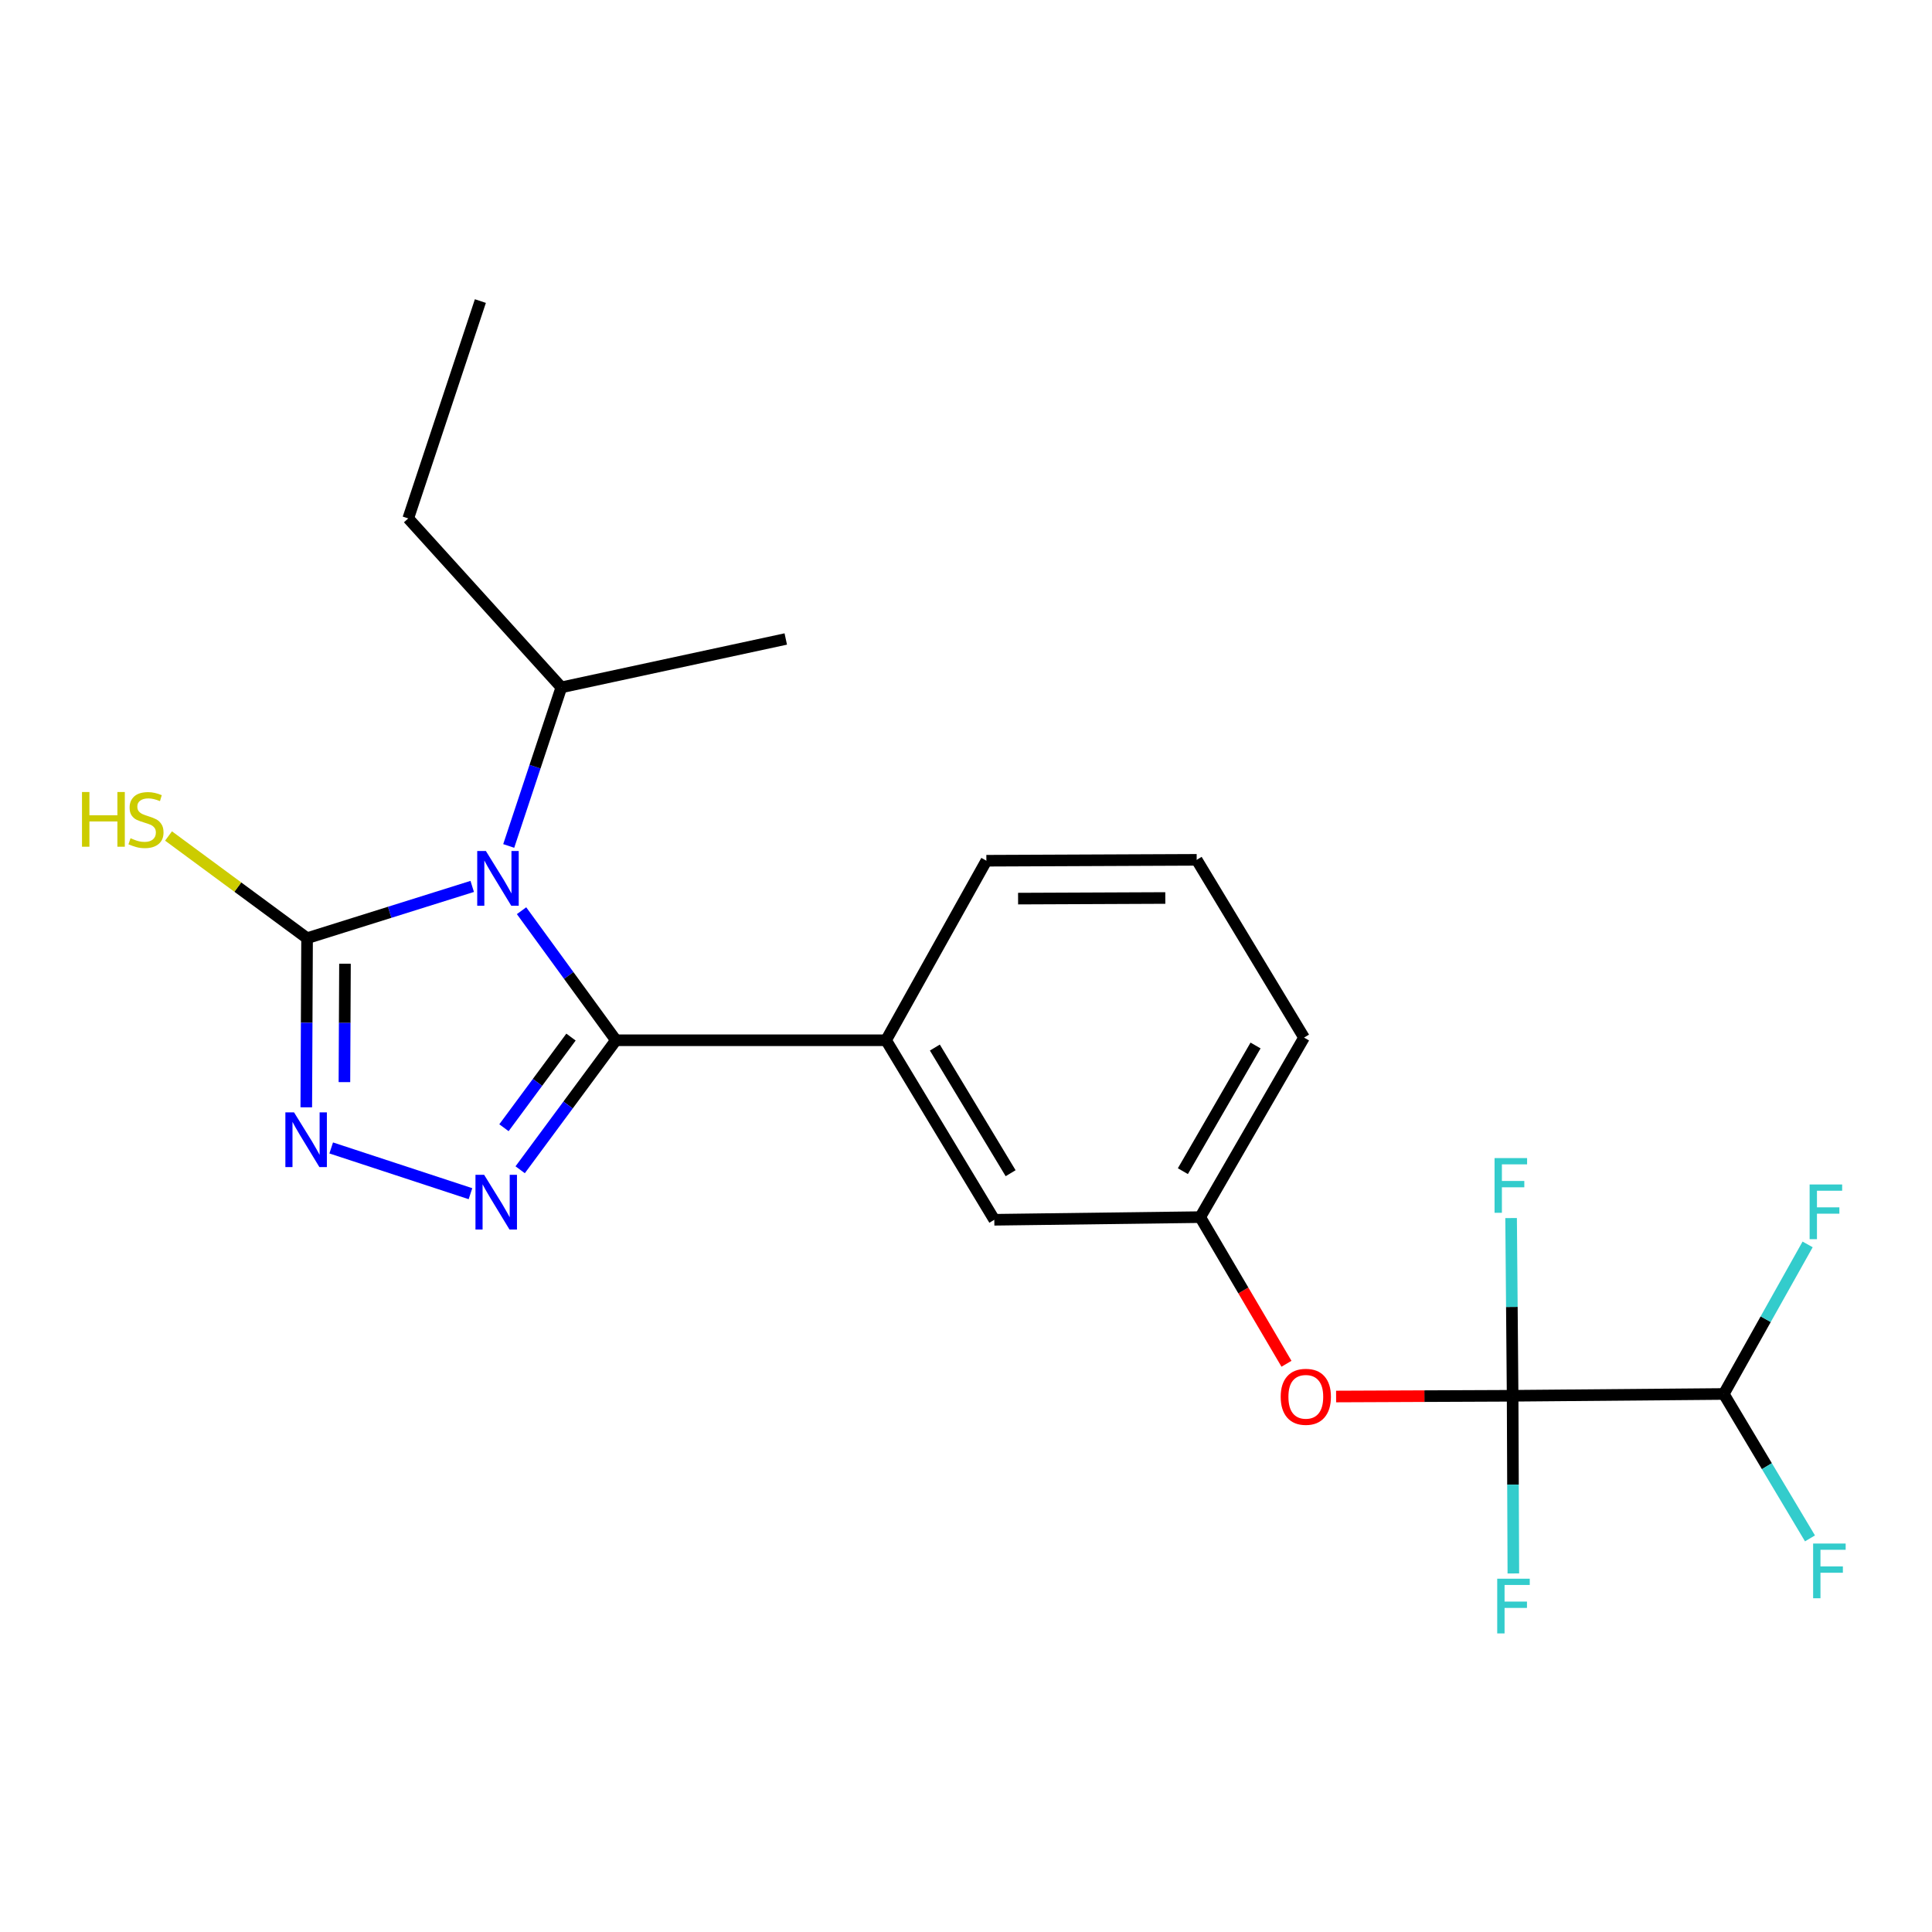 <?xml version='1.0' encoding='iso-8859-1'?>
<svg version='1.1' baseProfile='full'
              xmlns='http://www.w3.org/2000/svg'
                      xmlns:rdkit='http://www.rdkit.org/xml'
                      xmlns:xlink='http://www.w3.org/1999/xlink'
                  xml:space='preserve'
width='1000px' height='1000px' viewBox='0 0 1000 1000'>
<!-- END OF HEADER -->
<rect style='opacity:1.0;fill:#FFFFFF;stroke:none' width='1000' height='1000' x='0' y='0'> </rect>
<path class='bond-0' d='M 269.954,471.381 L 294.379,504.909' style='fill:none;fill-rule:evenodd;stroke:#0000FF;stroke-width:6px;stroke-linecap:butt;stroke-linejoin:miter;stroke-opacity:1' />
<path class='bond-0' d='M 294.379,504.909 L 318.804,538.436' style='fill:none;fill-rule:evenodd;stroke:#000000;stroke-width:6px;stroke-linecap:butt;stroke-linejoin:miter;stroke-opacity:1' />
<path class='bond-2' d='M 244.421,458.808 L 201.682,472.206' style='fill:none;fill-rule:evenodd;stroke:#0000FF;stroke-width:6px;stroke-linecap:butt;stroke-linejoin:miter;stroke-opacity:1' />
<path class='bond-2' d='M 201.682,472.206 L 158.942,485.604' style='fill:none;fill-rule:evenodd;stroke:#000000;stroke-width:6px;stroke-linecap:butt;stroke-linejoin:miter;stroke-opacity:1' />
<path class='bond-8' d='M 263.313,437.865 L 276.932,396.821' style='fill:none;fill-rule:evenodd;stroke:#0000FF;stroke-width:6px;stroke-linecap:butt;stroke-linejoin:miter;stroke-opacity:1' />
<path class='bond-8' d='M 276.932,396.821 L 290.551,355.777' style='fill:none;fill-rule:evenodd;stroke:#000000;stroke-width:6px;stroke-linecap:butt;stroke-linejoin:miter;stroke-opacity:1' />
<path class='bond-1' d='M 318.804,538.436 L 294.022,571.951' style='fill:none;fill-rule:evenodd;stroke:#000000;stroke-width:6px;stroke-linecap:butt;stroke-linejoin:miter;stroke-opacity:1' />
<path class='bond-1' d='M 294.022,571.951 L 269.239,605.467' style='fill:none;fill-rule:evenodd;stroke:#0000FF;stroke-width:6px;stroke-linecap:butt;stroke-linejoin:miter;stroke-opacity:1' />
<path class='bond-1' d='M 295.545,536.79 L 278.197,560.25' style='fill:none;fill-rule:evenodd;stroke:#000000;stroke-width:6px;stroke-linecap:butt;stroke-linejoin:miter;stroke-opacity:1' />
<path class='bond-1' d='M 278.197,560.25 L 260.85,583.711' style='fill:none;fill-rule:evenodd;stroke:#0000FF;stroke-width:6px;stroke-linecap:butt;stroke-linejoin:miter;stroke-opacity:1' />
<path class='bond-5' d='M 318.804,538.436 L 458.624,538.436' style='fill:none;fill-rule:evenodd;stroke:#000000;stroke-width:6px;stroke-linecap:butt;stroke-linejoin:miter;stroke-opacity:1' />
<path class='bond-22' d='M 243.513,617.854 L 171.428,594.175' style='fill:none;fill-rule:evenodd;stroke:#0000FF;stroke-width:6px;stroke-linecap:butt;stroke-linejoin:miter;stroke-opacity:1' />
<path class='bond-3' d='M 158.942,485.604 L 158.736,529.374' style='fill:none;fill-rule:evenodd;stroke:#000000;stroke-width:6px;stroke-linecap:butt;stroke-linejoin:miter;stroke-opacity:1' />
<path class='bond-3' d='M 158.736,529.374 L 158.529,573.144' style='fill:none;fill-rule:evenodd;stroke:#0000FF;stroke-width:6px;stroke-linecap:butt;stroke-linejoin:miter;stroke-opacity:1' />
<path class='bond-3' d='M 178.561,498.828 L 178.416,529.467' style='fill:none;fill-rule:evenodd;stroke:#000000;stroke-width:6px;stroke-linecap:butt;stroke-linejoin:miter;stroke-opacity:1' />
<path class='bond-3' d='M 178.416,529.467 L 178.272,560.106' style='fill:none;fill-rule:evenodd;stroke:#0000FF;stroke-width:6px;stroke-linecap:butt;stroke-linejoin:miter;stroke-opacity:1' />
<path class='bond-11' d='M 158.942,485.604 L 123.087,459.157' style='fill:none;fill-rule:evenodd;stroke:#000000;stroke-width:6px;stroke-linecap:butt;stroke-linejoin:miter;stroke-opacity:1' />
<path class='bond-11' d='M 123.087,459.157 L 87.232,432.71' style='fill:none;fill-rule:evenodd;stroke:#CCCC00;stroke-width:6px;stroke-linecap:butt;stroke-linejoin:miter;stroke-opacity:1' />
<path class='bond-4' d='M 782.929,722.451 L 737.247,722.642' style='fill:none;fill-rule:evenodd;stroke:#000000;stroke-width:6px;stroke-linecap:butt;stroke-linejoin:miter;stroke-opacity:1' />
<path class='bond-4' d='M 737.247,722.642 L 691.564,722.833' style='fill:none;fill-rule:evenodd;stroke:#FF0000;stroke-width:6px;stroke-linecap:butt;stroke-linejoin:miter;stroke-opacity:1' />
<path class='bond-7' d='M 782.929,722.451 L 892.223,721.521' style='fill:none;fill-rule:evenodd;stroke:#000000;stroke-width:6px;stroke-linecap:butt;stroke-linejoin:miter;stroke-opacity:1' />
<path class='bond-12' d='M 782.929,722.451 L 783.119,768.433' style='fill:none;fill-rule:evenodd;stroke:#000000;stroke-width:6px;stroke-linecap:butt;stroke-linejoin:miter;stroke-opacity:1' />
<path class='bond-12' d='M 783.119,768.433 L 783.308,814.415' style='fill:none;fill-rule:evenodd;stroke:#33CCCC;stroke-width:6px;stroke-linecap:butt;stroke-linejoin:miter;stroke-opacity:1' />
<path class='bond-13' d='M 782.929,722.451 L 782.537,676.458' style='fill:none;fill-rule:evenodd;stroke:#000000;stroke-width:6px;stroke-linecap:butt;stroke-linejoin:miter;stroke-opacity:1' />
<path class='bond-13' d='M 782.537,676.458 L 782.144,630.465' style='fill:none;fill-rule:evenodd;stroke:#33CCCC;stroke-width:6px;stroke-linecap:butt;stroke-linejoin:miter;stroke-opacity:1' />
<path class='bond-9' d='M 458.624,538.436 L 514.649,631.351' style='fill:none;fill-rule:evenodd;stroke:#000000;stroke-width:6px;stroke-linecap:butt;stroke-linejoin:miter;stroke-opacity:1' />
<path class='bond-9' d='M 483.882,542.211 L 523.099,607.251' style='fill:none;fill-rule:evenodd;stroke:#000000;stroke-width:6px;stroke-linecap:butt;stroke-linejoin:miter;stroke-opacity:1' />
<path class='bond-16' d='M 458.624,538.436 L 510.549,445.51' style='fill:none;fill-rule:evenodd;stroke:#000000;stroke-width:6px;stroke-linecap:butt;stroke-linejoin:miter;stroke-opacity:1' />
<path class='bond-6' d='M 665.879,705.884 L 643.555,667.934' style='fill:none;fill-rule:evenodd;stroke:#FF0000;stroke-width:6px;stroke-linecap:butt;stroke-linejoin:miter;stroke-opacity:1' />
<path class='bond-6' d='M 643.555,667.934 L 621.231,629.984' style='fill:none;fill-rule:evenodd;stroke:#000000;stroke-width:6px;stroke-linecap:butt;stroke-linejoin:miter;stroke-opacity:1' />
<path class='bond-14' d='M 892.223,721.521 L 913.923,682.812' style='fill:none;fill-rule:evenodd;stroke:#000000;stroke-width:6px;stroke-linecap:butt;stroke-linejoin:miter;stroke-opacity:1' />
<path class='bond-14' d='M 913.923,682.812 L 935.624,644.102' style='fill:none;fill-rule:evenodd;stroke:#33CCCC;stroke-width:6px;stroke-linecap:butt;stroke-linejoin:miter;stroke-opacity:1' />
<path class='bond-15' d='M 892.223,721.521 L 914.534,758.893' style='fill:none;fill-rule:evenodd;stroke:#000000;stroke-width:6px;stroke-linecap:butt;stroke-linejoin:miter;stroke-opacity:1' />
<path class='bond-15' d='M 914.534,758.893 L 936.846,796.265' style='fill:none;fill-rule:evenodd;stroke:#33CCCC;stroke-width:6px;stroke-linecap:butt;stroke-linejoin:miter;stroke-opacity:1' />
<path class='bond-19' d='M 290.551,355.777 L 211.304,268.329' style='fill:none;fill-rule:evenodd;stroke:#000000;stroke-width:6px;stroke-linecap:butt;stroke-linejoin:miter;stroke-opacity:1' />
<path class='bond-20' d='M 290.551,355.777 L 406.711,330.739' style='fill:none;fill-rule:evenodd;stroke:#000000;stroke-width:6px;stroke-linecap:butt;stroke-linejoin:miter;stroke-opacity:1' />
<path class='bond-10' d='M 514.649,631.351 L 621.231,629.984' style='fill:none;fill-rule:evenodd;stroke:#000000;stroke-width:6px;stroke-linecap:butt;stroke-linejoin:miter;stroke-opacity:1' />
<path class='bond-23' d='M 621.231,629.984 L 674.97,537.058' style='fill:none;fill-rule:evenodd;stroke:#000000;stroke-width:6px;stroke-linecap:butt;stroke-linejoin:miter;stroke-opacity:1' />
<path class='bond-23' d='M 612.255,606.193 L 649.872,541.145' style='fill:none;fill-rule:evenodd;stroke:#000000;stroke-width:6px;stroke-linecap:butt;stroke-linejoin:miter;stroke-opacity:1' />
<path class='bond-17' d='M 510.549,445.51 L 619.405,445.051' style='fill:none;fill-rule:evenodd;stroke:#000000;stroke-width:6px;stroke-linecap:butt;stroke-linejoin:miter;stroke-opacity:1' />
<path class='bond-17' d='M 526.96,465.122 L 603.159,464.801' style='fill:none;fill-rule:evenodd;stroke:#000000;stroke-width:6px;stroke-linecap:butt;stroke-linejoin:miter;stroke-opacity:1' />
<path class='bond-18' d='M 619.405,445.051 L 674.97,537.058' style='fill:none;fill-rule:evenodd;stroke:#000000;stroke-width:6px;stroke-linecap:butt;stroke-linejoin:miter;stroke-opacity:1' />
<path class='bond-21' d='M 211.304,268.329 L 248.642,155.832' style='fill:none;fill-rule:evenodd;stroke:#000000;stroke-width:6px;stroke-linecap:butt;stroke-linejoin:miter;stroke-opacity:1' />
<path  class='atom-0' d='M 251.49 440.469
L 260.77 455.469
Q 261.69 456.949, 263.17 459.629
Q 264.65 462.309, 264.73 462.469
L 264.73 440.469
L 268.49 440.469
L 268.49 468.789
L 264.61 468.789
L 254.65 452.389
Q 253.49 450.469, 252.25 448.269
Q 251.05 446.069, 250.69 445.389
L 250.69 468.789
L 247.01 468.789
L 247.01 440.469
L 251.49 440.469
' fill='#0000FF'/>
<path  class='atom-2' d='M 250.583 608.072
L 259.863 623.072
Q 260.783 624.552, 262.263 627.232
Q 263.743 629.912, 263.823 630.072
L 263.823 608.072
L 267.583 608.072
L 267.583 636.392
L 263.703 636.392
L 253.743 619.992
Q 252.583 618.072, 251.343 615.872
Q 250.143 613.672, 249.783 612.992
L 249.783 636.392
L 246.103 636.392
L 246.103 608.072
L 250.583 608.072
' fill='#0000FF'/>
<path  class='atom-4' d='M 152.19 575.752
L 161.47 590.752
Q 162.39 592.232, 163.87 594.912
Q 165.35 597.592, 165.43 597.752
L 165.43 575.752
L 169.19 575.752
L 169.19 604.072
L 165.31 604.072
L 155.35 587.672
Q 154.19 585.752, 152.95 583.552
Q 151.75 581.352, 151.39 580.672
L 151.39 604.072
L 147.71 604.072
L 147.71 575.752
L 152.19 575.752
' fill='#0000FF'/>
<path  class='atom-7' d='M 662.888 722.979
Q 662.888 716.179, 666.248 712.379
Q 669.608 708.579, 675.888 708.579
Q 682.168 708.579, 685.528 712.379
Q 688.888 716.179, 688.888 722.979
Q 688.888 729.859, 685.488 733.779
Q 682.088 737.659, 675.888 737.659
Q 669.648 737.659, 666.248 733.779
Q 662.888 729.899, 662.888 722.979
M 675.888 734.459
Q 680.208 734.459, 682.528 731.579
Q 684.888 728.659, 684.888 722.979
Q 684.888 717.419, 682.528 714.619
Q 680.208 711.779, 675.888 711.779
Q 671.568 711.779, 669.208 714.579
Q 666.888 717.379, 666.888 722.979
Q 666.888 728.699, 669.208 731.579
Q 671.568 734.459, 675.888 734.459
' fill='#FF0000'/>
<path  class='atom-12' d='M 42.442 409.942
L 46.282 409.942
L 46.282 421.982
L 60.762 421.982
L 60.762 409.942
L 64.602 409.942
L 64.602 438.262
L 60.762 438.262
L 60.762 425.182
L 46.282 425.182
L 46.282 438.262
L 42.442 438.262
L 42.442 409.942
' fill='#CCCC00'/>
<path  class='atom-12' d='M 67.562 433.862
Q 67.882 433.982, 69.202 434.542
Q 70.522 435.102, 71.962 435.462
Q 73.442 435.782, 74.882 435.782
Q 77.562 435.782, 79.122 434.502
Q 80.682 433.182, 80.682 430.902
Q 80.682 429.342, 79.882 428.382
Q 79.122 427.422, 77.922 426.902
Q 76.722 426.382, 74.722 425.782
Q 72.202 425.022, 70.682 424.302
Q 69.202 423.582, 68.122 422.062
Q 67.082 420.542, 67.082 417.982
Q 67.082 414.422, 69.482 412.222
Q 71.922 410.022, 76.722 410.022
Q 80.002 410.022, 83.722 411.582
L 82.802 414.662
Q 79.402 413.262, 76.842 413.262
Q 74.082 413.262, 72.562 414.422
Q 71.042 415.542, 71.082 417.502
Q 71.082 419.022, 71.842 419.942
Q 72.642 420.862, 73.762 421.382
Q 74.922 421.902, 76.842 422.502
Q 79.402 423.302, 80.922 424.102
Q 82.442 424.902, 83.522 426.542
Q 84.642 428.142, 84.642 430.902
Q 84.642 434.822, 82.002 436.942
Q 79.402 439.022, 75.042 439.022
Q 72.522 439.022, 70.602 438.462
Q 68.722 437.942, 66.482 437.022
L 67.562 433.862
' fill='#CCCC00'/>
<path  class='atom-13' d='M 774.958 817.136
L 791.798 817.136
L 791.798 820.376
L 778.758 820.376
L 778.758 828.976
L 790.358 828.976
L 790.358 832.256
L 778.758 832.256
L 778.758 845.456
L 774.958 845.456
L 774.958 817.136
' fill='#33CCCC'/>
<path  class='atom-14' d='M 773.58 599.424
L 790.42 599.424
L 790.42 602.664
L 777.38 602.664
L 777.38 611.264
L 788.98 611.264
L 788.98 614.544
L 777.38 614.544
L 777.38 627.744
L 773.58 627.744
L 773.58 599.424
' fill='#33CCCC'/>
<path  class='atom-15' d='M 936.656 613.08
L 953.496 613.08
L 953.496 616.32
L 940.456 616.32
L 940.456 624.92
L 952.056 624.92
L 952.056 628.2
L 940.456 628.2
L 940.456 641.4
L 936.656 641.4
L 936.656 613.08
' fill='#33CCCC'/>
<path  class='atom-16' d='M 938.471 798.931
L 955.311 798.931
L 955.311 802.171
L 942.271 802.171
L 942.271 810.771
L 953.871 810.771
L 953.871 814.051
L 942.271 814.051
L 942.271 827.251
L 938.471 827.251
L 938.471 798.931
' fill='#33CCCC'/>
</svg>
